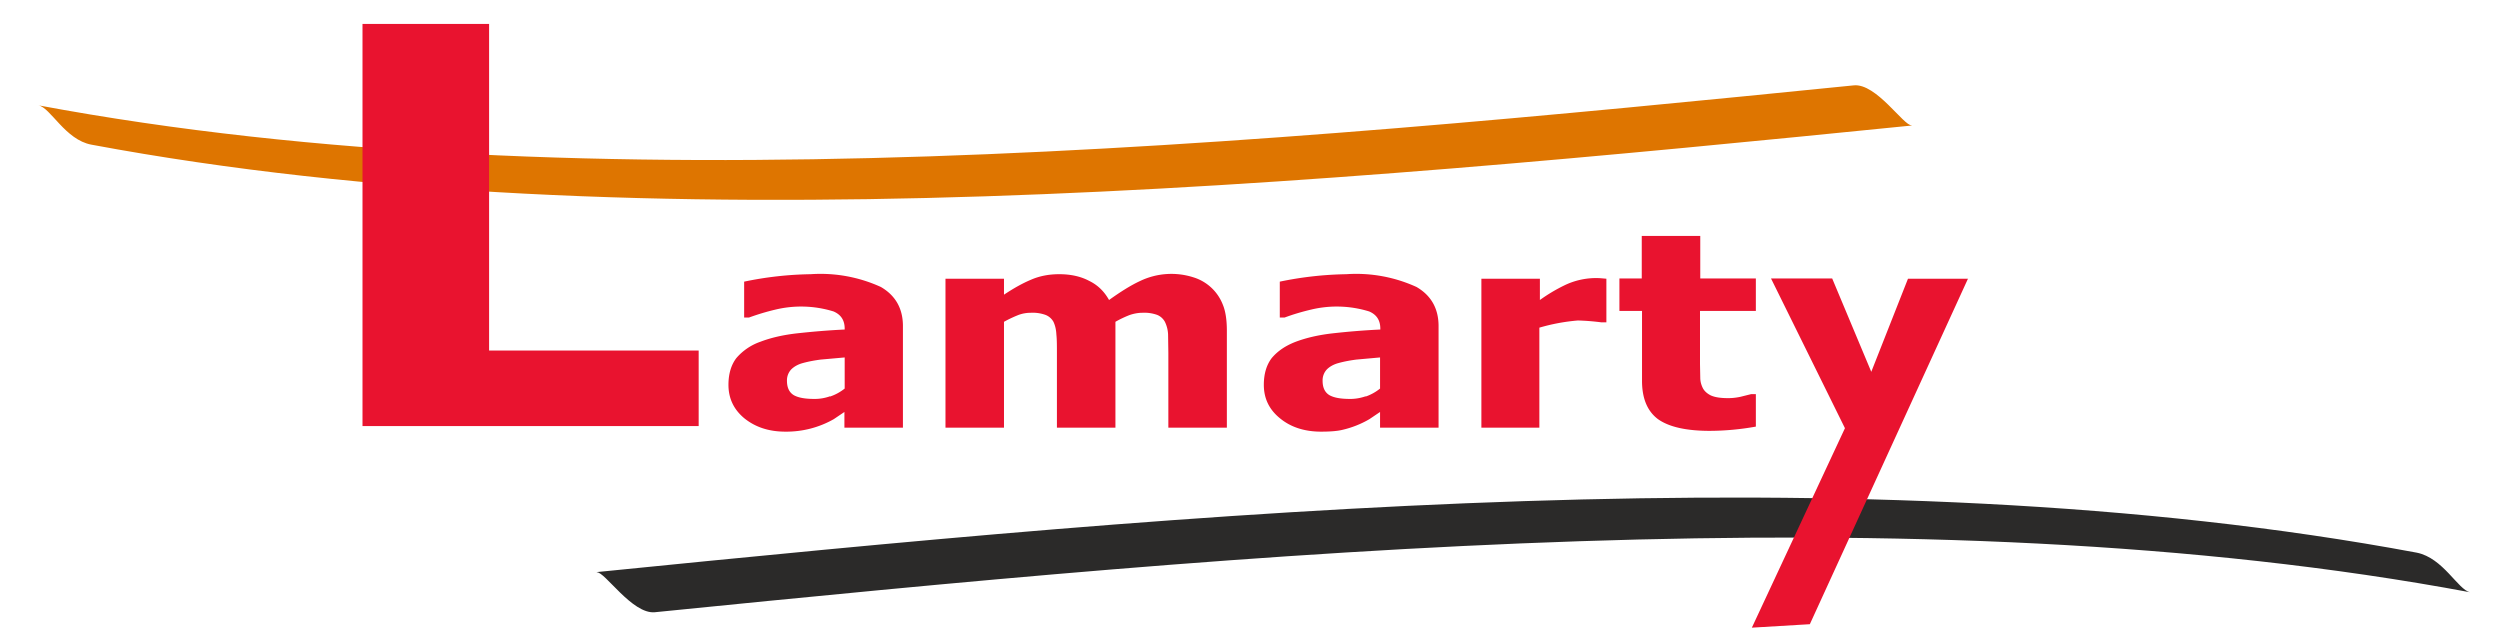 <?xml version="1.0" encoding="UTF-8"?> <svg xmlns="http://www.w3.org/2000/svg" width="94" height="24" fill="none"><path d="M71.88 4.72c-22.5 2.26-47.65 4.6-68.44.72-.99-.18-1.54-1.4-2-1.48 20.7 3.87 45.85 1.5 68.26-.75.85-.09 1.89 1.54 2.18 1.5Z" fill="#DE7500"></path><path d="M22.44 21.51c22.5-2.26 47.65-4.61 68.43-.73 1 .2 1.55 1.4 2.01 1.49-20.71-3.87-45.85-1.5-68.26.75-.85.08-1.89-1.54-2.18-1.5Z" fill="#2B2A29"></path><path d="M26.27 16.02H13.63V.9h4.76v12.28h7.88v2.84ZM31.21 14.9c-.2.07-.39.1-.58.1-.34 0-.6-.04-.78-.14-.17-.1-.26-.28-.26-.54a.6.6 0 0 1 .16-.43c.1-.1.25-.19.44-.24.22-.06.44-.1.67-.13l.9-.08v1.17a1.8 1.8 0 0 1-.55.3Zm.54 1.18h2.2v-3.82c0-.66-.28-1.15-.83-1.47a5.46 5.46 0 0 0-2.64-.48 13.08 13.08 0 0 0-2.5.28v1.35h.18c.33-.12.66-.22 1-.3a4.13 4.13 0 0 1 2.18.07c.28.12.42.33.42.65v.03c-.63.03-1.21.08-1.76.14-.55.06-1.02.17-1.41.32a2.1 2.1 0 0 0-.9.61c-.2.26-.3.6-.3 1.01 0 .51.2.93.6 1.26.41.33.92.5 1.54.5a3.6 3.6 0 0 0 1.82-.47l.4-.27v.6ZM43.93 16.08v-2.8l-.01-.7a1.19 1.19 0 0 0-.12-.48.58.58 0 0 0-.29-.26 1.44 1.44 0 0 0-.55-.08c-.16 0-.33.03-.5.09-.15.06-.33.14-.52.25v3.98h-2.2v-2.8c0-.28 0-.51-.02-.7-.01-.2-.05-.35-.11-.48a.58.58 0 0 0-.3-.26 1.42 1.42 0 0 0-.54-.08c-.18 0-.35.03-.52.1-.17.07-.34.15-.5.24v3.98h-2.2v-5.6h2.2v.6c.36-.24.7-.43 1.01-.56.32-.14.67-.21 1.07-.21.42 0 .8.08 1.12.25.33.16.57.4.75.72.42-.3.81-.55 1.18-.72a2.72 2.72 0 0 1 2-.13 1.73 1.73 0 0 1 1.1 1.03c.1.24.15.57.15.97v3.65h-2.2ZM51.35 14.9c-.2.07-.4.1-.58.1-.34 0-.6-.04-.78-.14-.17-.1-.26-.28-.26-.54a.6.6 0 0 1 .16-.43c.1-.1.25-.19.44-.24.22-.06.44-.1.67-.13l.89-.08v1.17a1.8 1.8 0 0 1-.54.3Zm.54 1.18h2.2v-3.82c0-.66-.28-1.15-.83-1.47a5.46 5.46 0 0 0-2.64-.48 13.2 13.2 0 0 0-2.5.28v1.35h.18c.32-.12.66-.22 1-.3a4.13 4.13 0 0 1 2.18.07c.28.12.42.33.42.65v.03c-.63.03-1.22.08-1.76.14-.55.06-1.02.17-1.42.32-.39.15-.68.35-.9.61-.2.26-.3.6-.3 1.01 0 .51.2.93.61 1.26.4.33.92.5 1.54.5.33 0 .59-.02.77-.06a3.63 3.63 0 0 0 1.05-.41l.4-.27v.6ZM60.4 12.12h-.19a8.66 8.66 0 0 0-.88-.07 7.26 7.26 0 0 0-1.45.27v3.76H55.7v-5.6h2.2v.8a6.26 6.26 0 0 1 .9-.54 2.72 2.72 0 0 1 1.37-.28l.23.02v1.64ZM64.29 16.2c-.9 0-1.54-.15-1.95-.44-.4-.3-.6-.78-.6-1.44v-2.63h-.85v-1.22h.84v-1.6h2.2v1.6h2.09v1.22h-2.1v2l.01.51c0 .15.04.28.1.4.06.11.16.2.3.27.16.07.37.1.65.1.12 0 .27-.01.46-.05l.4-.1h.18v1.22a9.93 9.93 0 0 1-1.73.16ZM74 10.47l-5.95 13-2.18.13 3.5-7.5-2.78-5.63h2.3l1.47 3.51 1.38-3.5H74Z" fill="#E9132F"></path></svg> 